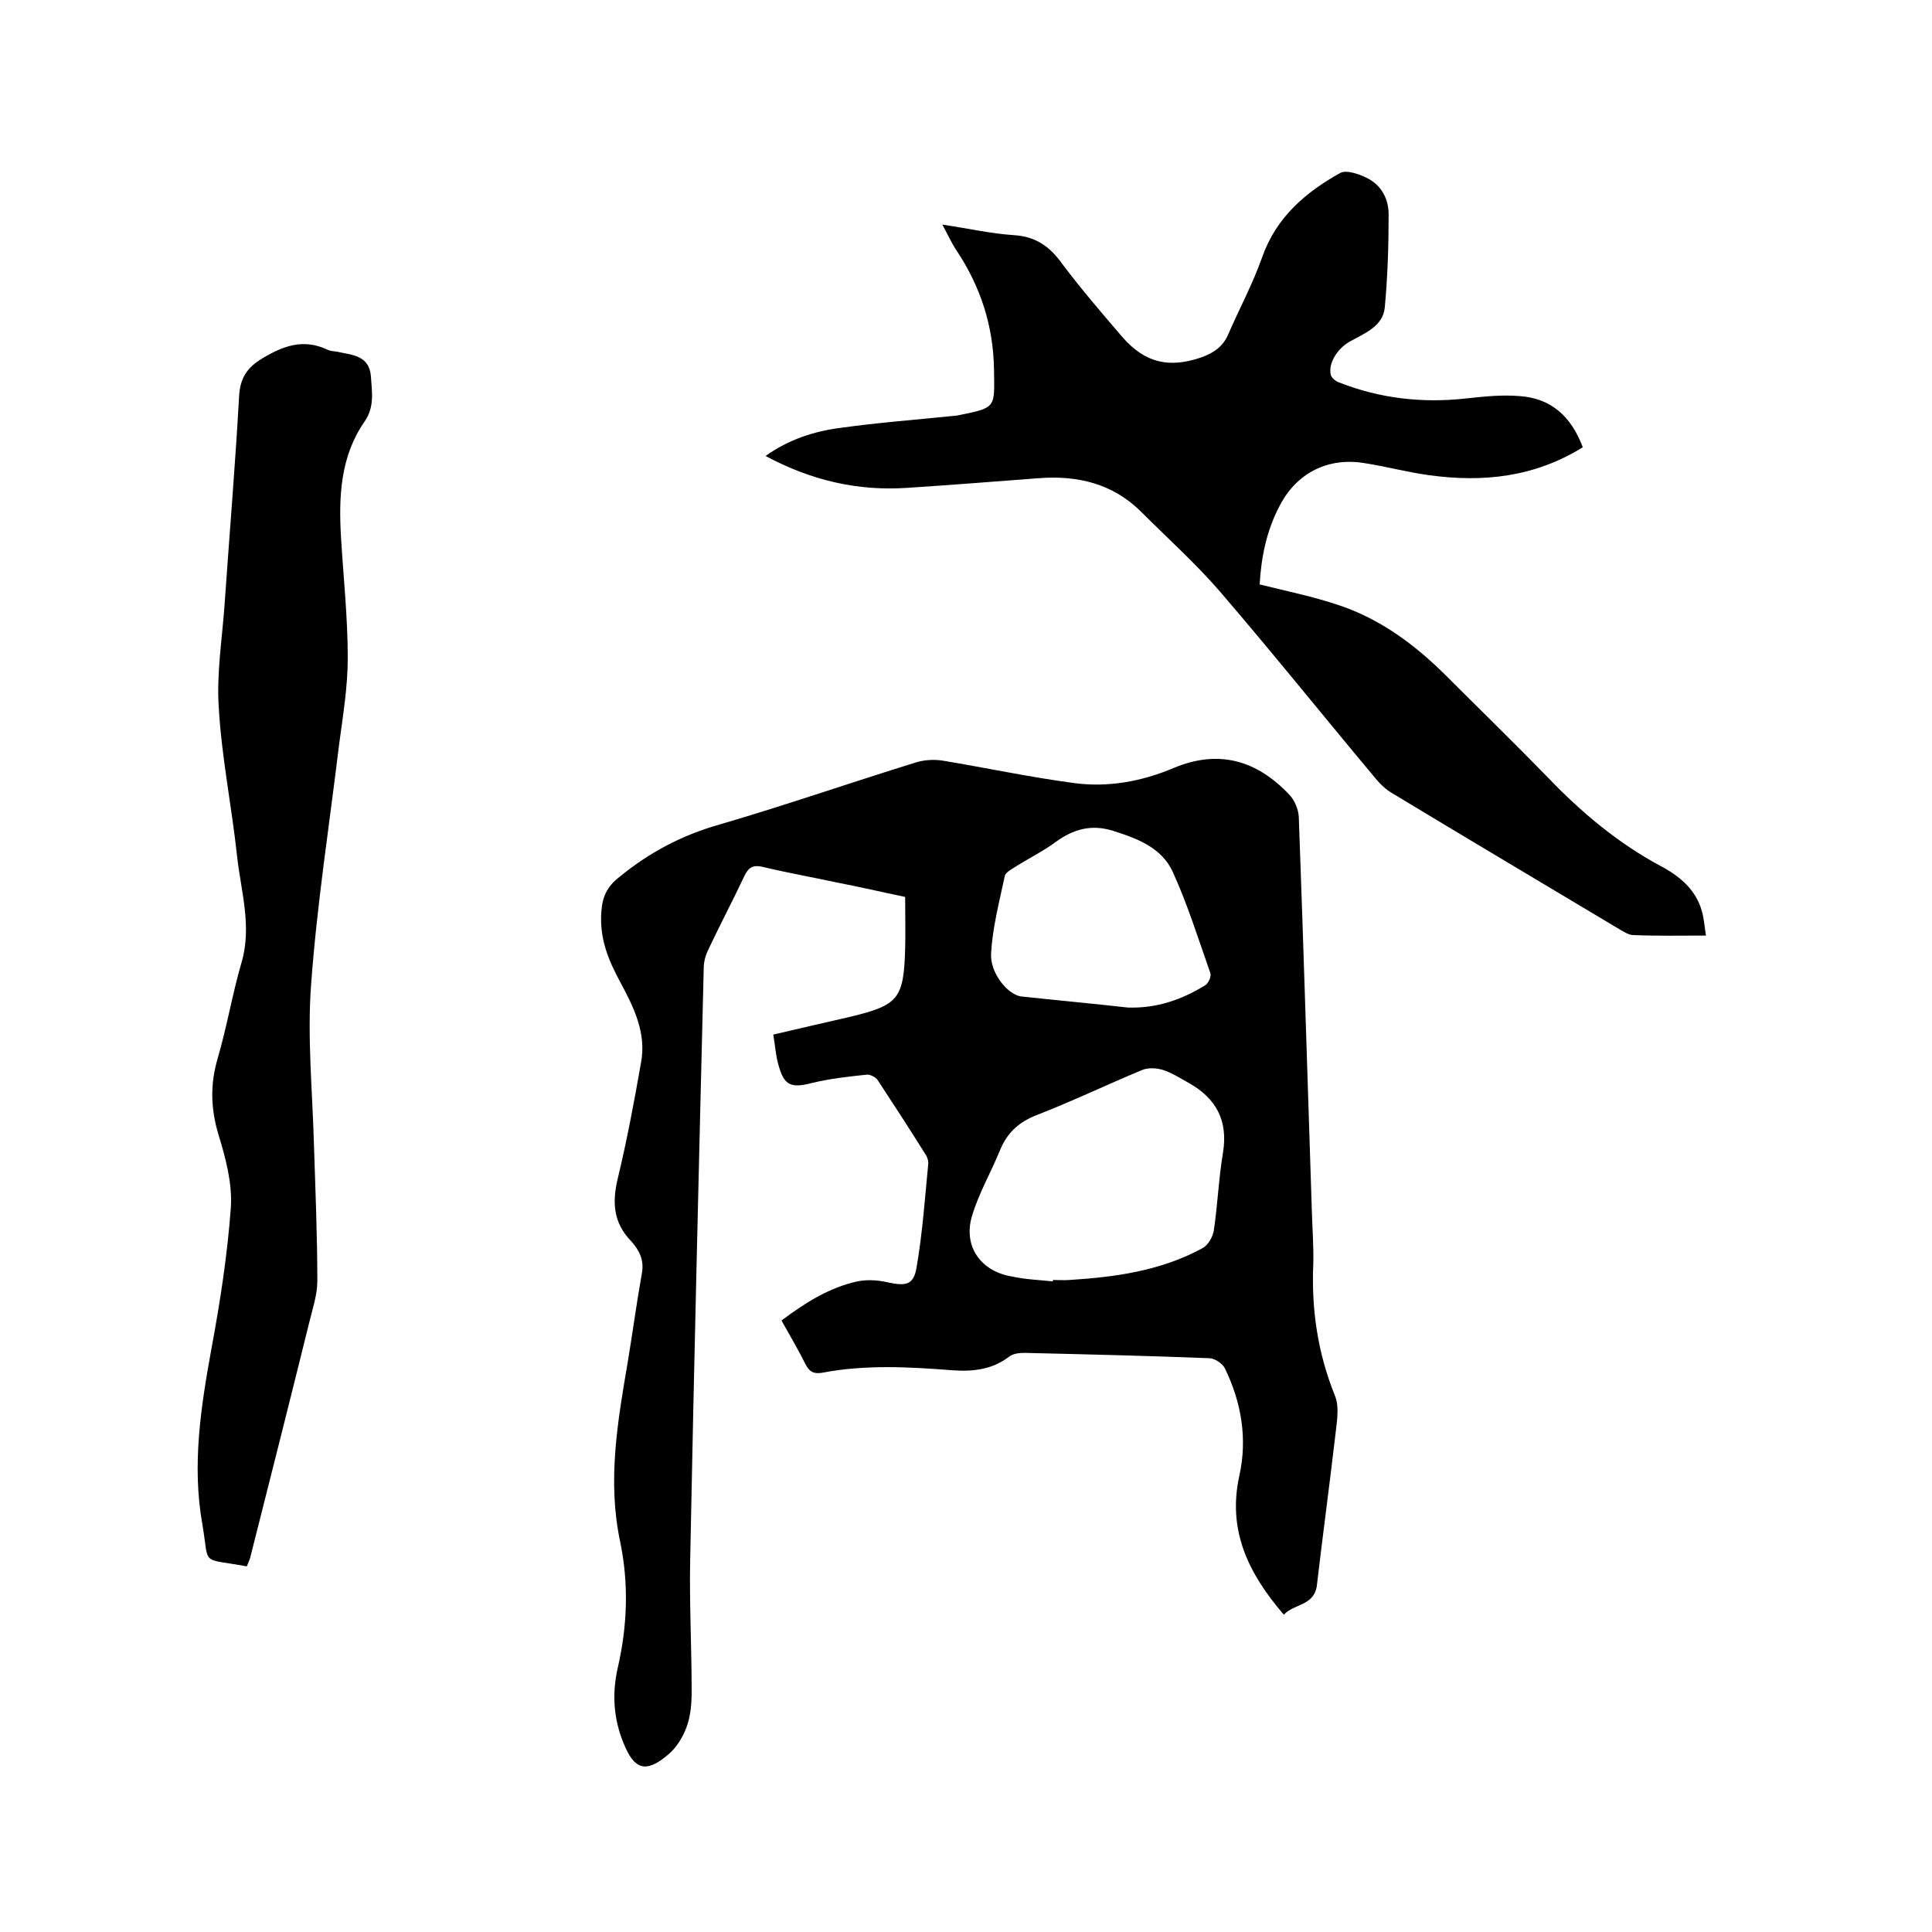 <svg enable-background="new 0 0 400 400" viewBox="0 0 400 400" xmlns="http://www.w3.org/2000/svg"><path d="m265.8 334.3c-7.4-8.6-11.7-17.5-9.2-28.8 1.7-7.7.4-15.2-3-22.2-.5-1-2.1-2.1-3.3-2.1-12.7-.5-25.4-.8-38.1-1.1-1.1 0-2.4.1-3.3.8-3.5 2.7-7.6 3.1-11.7 2.8-9-.7-18-1.2-26.9.5-1.7.3-2.7-.1-3.5-1.7-1.5-3-3.2-5.9-5-9.1 4.8-3.6 9.8-6.8 15.7-8.1 2-.4 4.2-.3 6.3.2 3.8.8 5.4.6 6-3.3 1.2-7 1.7-14.2 2.4-21.4 0-.5-.2-1.1-.4-1.5-3.3-5.3-6.7-10.5-10.1-15.7-.4-.6-1.6-1.2-2.3-1.1-3.7.4-7.5.8-11.2 1.7-4.3 1.1-5.8.7-7-3.6-.6-2-.7-4.1-1.1-6.4 5.5-1.3 10.8-2.5 16-3.7 9.9-2.4 11-3.7 11.3-14 .1-3.5 0-7 0-10.8-4.8-1-9.5-2.1-14.2-3-5.1-1.1-10.2-2-15.2-3.2-2-.5-3 0-3.9 1.9-2.4 5.1-5 10-7.4 15.1-.6 1.2-1 2.6-1 3.9-1 40.7-2 81.5-2.8 122.2-.2 9.2.3 18.4.3 27.6 0 2.5-.2 5.1-1.1 7.5-.8 2.1-2.1 4.2-3.8 5.6-4.6 3.9-7 3.1-9.2-2.4-2.1-5.1-2.4-10.3-1.2-15.6 2-8.7 2.3-17.4.5-26.1-2.7-12.7-.5-25 1.6-37.4 1-6 1.8-12.1 2.9-18.2.5-2.8-.6-4.8-2.2-6.6-3.7-3.8-4-8-2.8-13 1.9-7.9 3.4-15.9 4.8-23.9 1.2-6.2-1.5-11.6-4.3-16.8-2.5-4.6-4.3-9.1-3.9-14.5.2-3 1.1-5.2 3.7-7.2 6.2-5.1 13-8.7 20.8-10.9 13.7-4 27.2-8.7 40.8-12.9 1.7-.5 3.8-.6 5.5-.3 9 1.5 17.9 3.4 26.9 4.6 7.1 1 14.2-.3 20.8-3.1 9.3-3.9 17.2-1.6 23.9 5.5 1.1 1.1 1.9 3 2 4.6 1 27.2 1.8 54.4 2.7 81.5.1 3.7.4 7.4.3 11.1-.4 9.4.9 18.4 4.5 27.3 1 2.5.3 5.8 0 8.7-1.2 10.3-2.6 20.6-3.8 30.9-.8 3.9-4.6 3.4-6.8 5.7zm-47.8-69c0-.1 0-.2 0-.3 1.2 0 2.3.1 3.5 0 9.5-.6 18.9-1.9 27.5-6.6 1.1-.6 2.1-2.3 2.3-3.6.8-5.3 1-10.7 1.9-16.1 1.1-6.7-1.4-11.3-7.1-14.5-1.8-1-3.5-2.1-5.4-2.7-1.3-.4-3.1-.5-4.4.1-7.2 3-14.3 6.4-21.5 9.2-3.7 1.4-6.2 3.6-7.7 7.2-1.9 4.7-4.5 9.1-5.9 13.9-1.8 6.3 2 11.4 8.4 12.4 2.7.6 5.6.7 8.4 1zm15.5-56.7c6.1.2 11.3-1.7 16-4.6.7-.4 1.3-1.8 1.1-2.5-2.5-7.1-4.7-14.2-7.8-21-2.3-5-7.3-6.9-12.4-8.5-4.5-1.4-8.2-.3-11.8 2.3-2.7 2-5.8 3.5-8.6 5.3-.8.5-1.9 1.1-2 1.9-1.1 5.2-2.5 10.5-2.8 15.8-.3 4.1 3.4 8.6 6.2 9 7.4.8 15 1.5 22.1 2.3z"/><path d="m327.7 92.6c-10 6.2-20.6 7.3-31.7 5.8-4.5-.6-8.9-1.8-13.4-2.5-7.6-1.3-14.2 2-17.7 8.9-2.7 5.1-3.8 10.7-4.1 16.2 5.6 1.4 11.1 2.5 16.4 4.3 8.7 2.9 15.9 8.3 22.3 14.7 7 7 14 13.8 20.9 20.9 7 7.3 14.6 13.7 23.6 18.5 3.9 2.1 7.2 4.9 8.4 9.4.4 1.5.5 3 .8 4.9-5.3 0-10.1.1-15-.1-1 0-2-.7-2.9-1.2-15.7-9.4-31.4-18.7-47.1-28.2-1.2-.7-2.4-1.8-3.3-2.9-10.8-12.9-21.3-26-32.3-38.8-5-5.8-10.8-11-16.3-16.5-5.9-5.9-13.2-7.6-21.2-7-9.1.7-18.1 1.4-27.2 2-10.3.7-19.9-1.5-29.4-6.6 4.8-3.4 10-5.1 15.4-5.8 7.8-1.1 15.8-1.7 23.6-2.5.4 0 .8-.1 1.3-.2 7.5-1.5 7.1-1.6 7-9.2-.1-9.2-2.8-17.4-7.8-24.9-1-1.5-1.7-3.1-2.9-5.3 5.4.8 10.2 1.9 15 2.2 4.4.3 7.3 2.4 9.8 5.9 3.9 5.2 8.2 10.2 12.5 15.2 4.6 5.3 9.6 6.5 16.3 4.2 2.5-.9 4.5-2.2 5.6-4.8 2.3-5.3 5.1-10.5 7-15.9 2.9-8.3 9-13.5 16.2-17.5 1.3-.7 4.1.3 5.8 1.2 2.8 1.5 4.2 4.3 4.2 7.4 0 6.4-.2 12.9-.8 19.3-.4 3.9-4.2 5.3-7.2 7-2.4 1.3-4.5 4.3-4 6.8.1.7 1.1 1.5 1.8 1.7 8.4 3.3 17.2 4.3 26.2 3.3 3.7-.4 7.4-.8 11-.5 6.6.4 10.8 4.2 13.2 10.6z"/><path d="m51.1 324.3c-9.8-1.8-7.7.1-9.2-8.7-2.2-12.3-.3-24.4 1.9-36.5 1.8-9.7 3.3-19.4 4-29.2.3-5-1.1-10.2-2.6-15.1-1.6-5.4-1.7-10.4-.1-15.8 1.9-6.5 3-13.2 4.9-19.7 2.2-7.5-.1-14.7-.9-21.9-1.1-10.3-3.2-20.5-3.8-30.8-.5-7.1.7-14.3 1.2-21.5 1-14.4 2.2-28.7 3-43 .2-3.7 1.5-5.9 4.8-7.9 4.5-2.7 8.6-4.1 13.5-1.8.6.3 1.2.3 1.9.4 3.1.7 6.8.7 7.1 5.2.2 3.2.8 6.3-1.4 9.4-4.9 7.1-5.3 15.4-4.8 23.8.5 8.3 1.4 16.7 1.4 25 0 6-1 12-1.8 18-2 16.6-4.6 33.1-5.8 49.8-.8 10.9.3 22 .6 33 .3 9.4.7 18.8.7 28.2 0 2.9-1 5.8-1.7 8.7-4 16.2-8.1 32.4-12.2 48.6-.1.4-.4 1-.7 1.8z"/></svg>